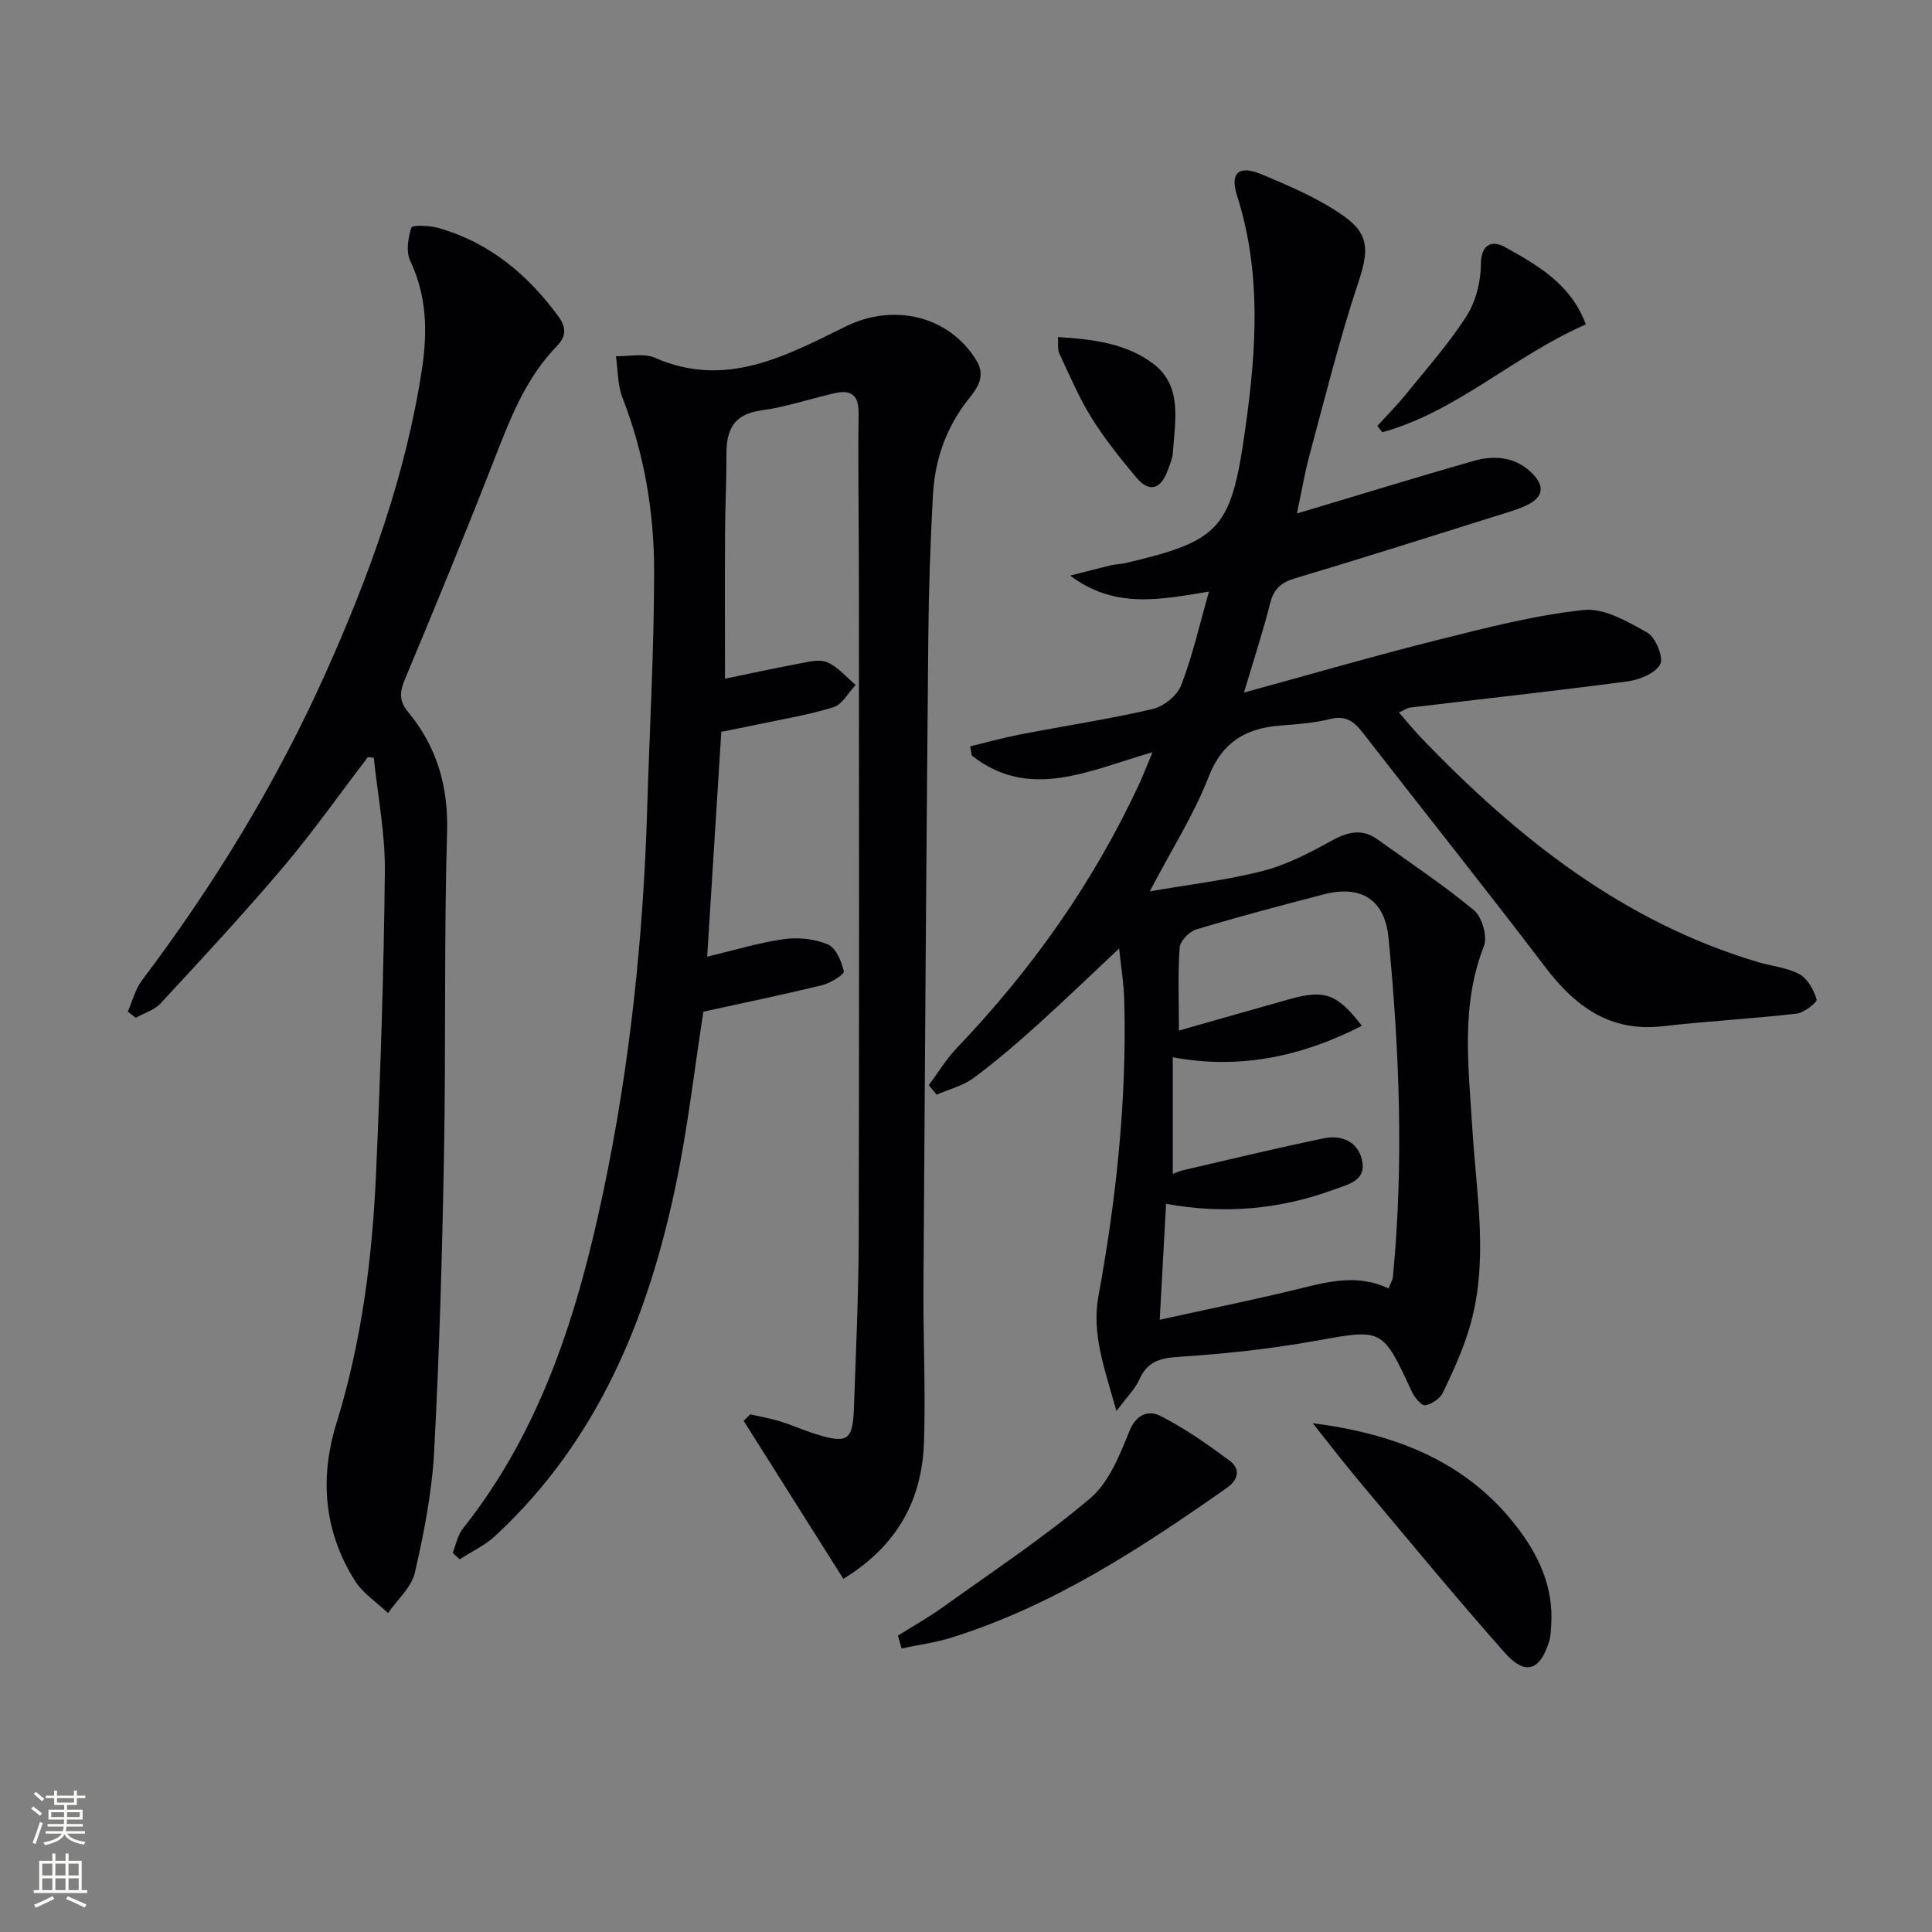 <svg enable-background="new 0 0 400 400" viewBox="0 0 400 400" xmlns="http://www.w3.org/2000/svg"><rect x="0" y="0" width="400" height="400" fill="#808080" stroke="none"/><g fill="#010103"><path d="m231.15 292.15c-2.38-8.57-5.18-15.87-3.74-23.74 3.7-20.17 5.87-40.46 5.37-60.98-.09-3.75-.71-7.48-1.08-11.06-5.84 5.48-11.38 10.84-17.1 15.99-4.2 3.78-8.51 7.49-13.05 10.84-2.2 1.62-5.06 2.32-7.62 3.44-.55-.65-1.09-1.31-1.64-1.96 1.93-2.59 3.61-5.42 5.83-7.73 15.43-16.13 28.16-34.11 37.61-54.36.9-1.93 1.66-3.93 2.88-6.84-12.98 3.67-25.37 10.15-37.41.68-.11-.64-.22-1.27-.33-1.91 3.46-.83 6.89-1.79 10.38-2.47 9.13-1.76 18.34-3.15 27.38-5.25 2.3-.53 5.1-2.8 5.93-4.95 2.32-5.98 3.74-12.32 5.75-19.37-9.97 1.64-19.53 3.67-28.74-3.31 3.25-.83 5.85-1.51 8.47-2.14.97-.23 1.99-.22 2.96-.45 20.01-4.67 21.97-7.16 24.94-28.64 2.21-15.95 3.19-31.71-1.81-47.39-1.52-4.76.32-6.42 4.93-4.51 5.92 2.46 11.97 5.04 17.17 8.7 5.56 3.92 5.03 7.59 2.93 13.93-3.86 11.61-6.79 23.54-9.99 35.36-1.02 3.78-1.67 7.67-2.66 12.29 12.79-3.83 24.61-7.47 36.5-10.87 4.12-1.18 8.33-.99 11.77 2.13 3.26 2.96 2.9 5.45-1.07 7.2-2.11.93-4.37 1.55-6.58 2.24-13.63 4.27-27.24 8.61-40.93 12.69-2.9.86-4.46 2.14-5.22 5.15-1.48 5.9-3.4 11.69-5.43 18.53 13.85-3.79 27-7.61 40.28-10.94 9.92-2.49 19.93-5.07 30.05-6.16 4.23-.45 9.13 2.4 13.19 4.7 1.71.97 3.4 5.13 2.66 6.53-1 1.88-4.28 3.22-6.75 3.55-14.98 1.99-30 3.63-45.01 5.42-.63.08-1.22.52-2.34 1.02 1.63 1.86 3.05 3.61 4.61 5.24 19.82 20.66 41.77 38.13 69.8 46.46 2.85.85 6 1.11 8.54 2.5 1.69.93 2.93 3.26 3.54 5.22.17.54-2.58 2.75-4.13 2.93-9.23 1.06-18.53 1.56-27.76 2.61-10.97 1.25-18.15-4.14-24.4-12.37-12.39-16.3-25.18-32.29-37.73-48.46-1.8-2.32-3.53-3.57-6.72-2.77-3.36.84-6.89 1.08-10.36 1.35-7.15.57-12 3.43-14.82 10.7-2.98 7.68-7.51 14.77-12.16 23.63 8.55-1.49 16.15-2.35 23.49-4.25 4.89-1.26 9.57-3.71 14.03-6.17 3.38-1.86 6.35-2.71 9.67-.32 6.7 4.82 13.61 9.39 19.95 14.66 1.67 1.39 2.82 5.44 2.05 7.41-4.85 12.32-3.17 24.94-2.42 37.5.83 13.9 3.53 27.84-.6 41.62-1.37 4.58-3.4 9-5.47 13.33-.59 1.24-2.33 2.42-3.68 2.61-.79.11-2.21-1.64-2.76-2.82-6.14-13.29-6.06-13-20.17-10.47-9.3 1.67-18.76 2.65-28.19 3.28-3.9.26-6.46 1.03-8.08 4.75-.92 1.99-2.64 3.65-4.71 6.47zm56.34-25.39c.45-1.17.84-1.78.9-2.41 2.26-23.42 1.35-46.84-.91-70.17-.79-8.12-5.89-10.96-13.41-9.01-8.82 2.29-17.64 4.62-26.36 7.25-1.46.44-3.37 2.38-3.47 3.74-.4 5.44-.16 10.94-.16 17.21 8.04-2.28 15.48-4.42 22.94-6.51 7.22-2.03 9.84-1.12 14.93 5.52-12.47 6.4-25.33 9.09-39.14 6.52v24.13c1.06-.37 1.63-.63 2.23-.77 9.68-2.23 19.34-4.59 29.07-6.59 3.54-.73 6.94.58 7.86 4.44 1.01 4.27-2.65 5.03-5.65 6.13-11.29 4.17-22.86 5.21-34.9 2.99-.43 7.95-.86 15.64-1.31 24.01 10.17-2.24 19.72-4.17 29.17-6.49 6.04-1.49 11.96-2.96 18.21.01z"/><path d="m174.61 326.89c-6.98-11.07-13.81-21.9-20.64-32.72.45-.45.9-.89 1.35-1.34 2.03.46 4.09.8 6.07 1.41 2.53.78 4.97 1.89 7.5 2.67 6.6 2.04 7.67 1.35 7.91-5.45.42-11.81.96-23.62.99-35.42.11-44.82.06-89.64.04-134.46 0-11.99-.2-23.99-.07-35.98.05-4.15-1.83-4.95-5.28-4.13-5 1.19-9.94 2.82-15.01 3.53-5.75.8-7.1 4.2-7.07 9.19.03 5.33-.26 10.65-.29 15.98-.05 10.13-.01 20.26-.01 30.35 4.71-.97 9.99-2.13 15.29-3.12 1.94-.36 4.25-.99 5.88-.28 2.22.96 3.95 3.07 5.89 4.69-1.52 1.59-2.76 4.03-4.6 4.61-5.2 1.62-10.64 2.49-15.99 3.63-2.26.48-4.53.92-7.23 1.46-.97 15.39-1.94 30.74-2.93 46.56 5.63-1.34 10.69-2.9 15.87-3.63 2.98-.42 6.4-.06 9.13 1.1 1.67.71 2.84 3.51 3.29 5.58.14.62-2.77 2.43-4.49 2.85-8.2 2-16.47 3.7-24.58 5.48-1.89 12.12-3.23 24-5.66 35.65-5.75 27.65-16.12 53.1-37.38 72.84-2.14 1.99-4.93 3.28-7.41 4.9-.49-.44-.97-.89-1.46-1.33.68-1.68 1.01-3.64 2.09-5 16.29-20.49 23.8-44.64 29.08-69.69 5.54-26.23 8.31-52.8 9.11-79.59.49-16.29 1.42-32.58 1.43-48.87.01-12.32-2.03-24.44-6.57-36.07-1.02-2.63-.92-5.69-1.34-8.55 2.71.07 5.78-.67 8.09.34 14.72 6.46 27.18-.46 39.61-6.55 9.8-4.8 21.31-2.17 26.94 7.11 2.42 3.98-.79 6.72-2.66 9.34-4.03 5.63-5.99 11.87-6.35 18.6-.52 9.63-.86 19.28-.95 28.93-.41 44.96-.73 89.93-1.01 134.89-.07 10.66.46 21.33.12 31.98-.36 11.83-5.21 21.43-16.7 28.51z"/><path d="m76.16 156.75c-5.82 7.62-11.35 15.48-17.54 22.79-8.16 9.64-16.78 18.91-25.36 28.19-1.29 1.4-3.43 2.02-5.17 2.99-.54-.43-1.09-.86-1.63-1.29.96-2.17 1.55-4.62 2.94-6.47 14.97-19.84 27.85-40.93 38.02-63.61 9.05-20.19 16.59-40.91 19.94-62.91 1.16-7.64 1.04-15.16-2.43-22.45-.9-1.9-.45-4.76.26-6.88.18-.55 3.78-.43 5.6.09 10.51 3.01 18.41 9.57 24.81 18.3 1.8 2.46 1.52 4.27-.29 6.13-6.31 6.51-9.54 14.64-12.75 22.91-6.02 15.47-12.34 30.83-18.75 46.15-1.1 2.63-1.19 4.45.66 6.69 5.96 7.21 8.37 15.35 8.09 24.92-.64 22.14-.23 44.3-.63 66.45-.37 20.61-.95 41.23-2.05 61.82-.45 8.39-2.1 16.79-3.98 25.01-.7 3.06-3.64 5.61-5.56 8.39-2.32-2.21-5.19-4.06-6.85-6.69-6.42-10.16-7.35-21.27-3.84-32.58 5.26-16.97 7.45-34.4 8.22-52.02.91-20.77 1.6-41.55 1.81-62.34.08-7.82-1.48-15.65-2.29-23.47-.41-.05-.82-.08-1.23-.12z"/><path d="m271.79 294.66c16.77 2.15 31.51 7.71 42.02 21.16 4.68 5.99 7.88 12.69 7.35 20.63-.08 1.15-.1 2.35-.44 3.43-1.87 6.02-4.94 7.08-9.14 2.34-10.34-11.67-20.25-23.72-30.28-35.67-3.26-3.89-6.34-7.92-9.51-11.89z"/><path d="m185.92 338.63c3.16-1.99 6.44-3.83 9.47-6.01 10.22-7.33 20.76-14.31 30.33-22.42 3.87-3.28 6.1-8.91 8.09-13.86 1.49-3.71 4.1-4.4 6.55-3.14 4.98 2.55 9.62 5.82 14.14 9.15 2.39 1.76 1.93 4-.52 5.72-17.81 12.49-35.95 24.4-56.97 30.97-3.36 1.05-6.9 1.52-10.36 2.26-.25-.89-.49-1.78-.73-2.67z"/><path d="m328.33 67.16c-15.01 6.58-26.71 18.07-42.13 22.33-.35-.43-.7-.86-1.05-1.29 2.03-2.24 4.17-4.39 6.07-6.74 4.27-5.28 8.82-10.4 12.45-16.1 1.92-3.02 2.92-7.11 2.94-10.72.03-4.42 2.63-4.8 4.96-3.5 6.7 3.75 13.62 7.58 16.76 16.02z"/><path d="m219.03 69.79c7.31.43 14.38 1.34 19.93 5.67 5.87 4.59 4.3 11.74 3.88 18.17-.08 1.29-.64 2.57-1.1 3.82-1.45 3.93-3.85 4.56-6.5 1.39-3.3-3.94-6.55-8-9.26-12.35-2.61-4.2-4.55-8.82-6.66-13.31-.38-.8-.18-1.88-.29-3.39z"/></g><path d="m6.44 374.46.42-.45c.65.47 1.27.95 1.85 1.44l-.45.49c-.65-.56-1.25-1.06-1.82-1.48m.93 7.33-.63-.26c.55-1.36 1.05-2.8 1.53-4.33.19.1.38.19.59.27-.47 1.29-.96 2.73-1.49 4.32m-.38-10.38.44-.42c.43.34 1.01.82 1.74 1.44l-.49.49c-.53-.51-1.09-1.01-1.69-1.51m2.5.35h1.72v-1.04h.59v1.04h3.52v-1.04h.59v1.04h1.75v.53h-1.75v1.42h-2.03v.97h3.22v2.03h-3.24c0 .35-.01.66-.03.93h3.32v.53h-3.37c-.03.27-.08.58-.15.94h3.96v.53h-3.71c.67.92 1.93 1.48 3.79 1.68-.13.24-.23.44-.29.59-2.13-.38-3.48-1.08-4.04-2.12-.43.97-1.77 1.72-4.03 2.23-.09-.19-.2-.37-.33-.55 2.1-.42 3.37-1.03 3.81-1.83h-3.36v-.53h3.58c.08-.29.13-.61.16-.94h-3.33v-.53h3.39c.02-.27.04-.58.04-.93h-3.23v-2.03h3.25v-.97h-2.07v-1.42h-1.73zm1.12 3.44v1h2.65c.01-.3.02-.44.01-.4v-.25-.35zm1.19-2h3.52v-.91h-3.52zm4.71 2h-2.63v.59c0 .15-.01.28-.01.4h2.64z" fill="#fbfcfa"/><path d="m13.56 383.74h.63v1.52h2.72v6.07h1.13v.6h-11.06v-.6h1.13v-6.07h2.73v-1.52h.63v1.52h2.1v-1.52zm-2.69 8.83.38.56c-1.24.63-2.53 1.25-3.85 1.85-.1-.21-.21-.42-.34-.63 1.37-.55 2.63-1.15 3.81-1.78m-2.13-4.27h2.1v-2.45h-2.1zm0 3.04h2.1v-2.46h-2.1zm2.72-3.04h2.1v-2.45h-2.1zm0 3.04h2.1v-2.46h-2.1zm6.07 3.6c-1.41-.71-2.7-1.3-3.86-1.78l.35-.56c1.45.62 2.75 1.19 3.88 1.72zm-1.25-9.09h-2.1v2.45h2.1zm-2.09 5.49h2.1v-2.46h-2.1z" fill="#fbfcfa"/></svg>
